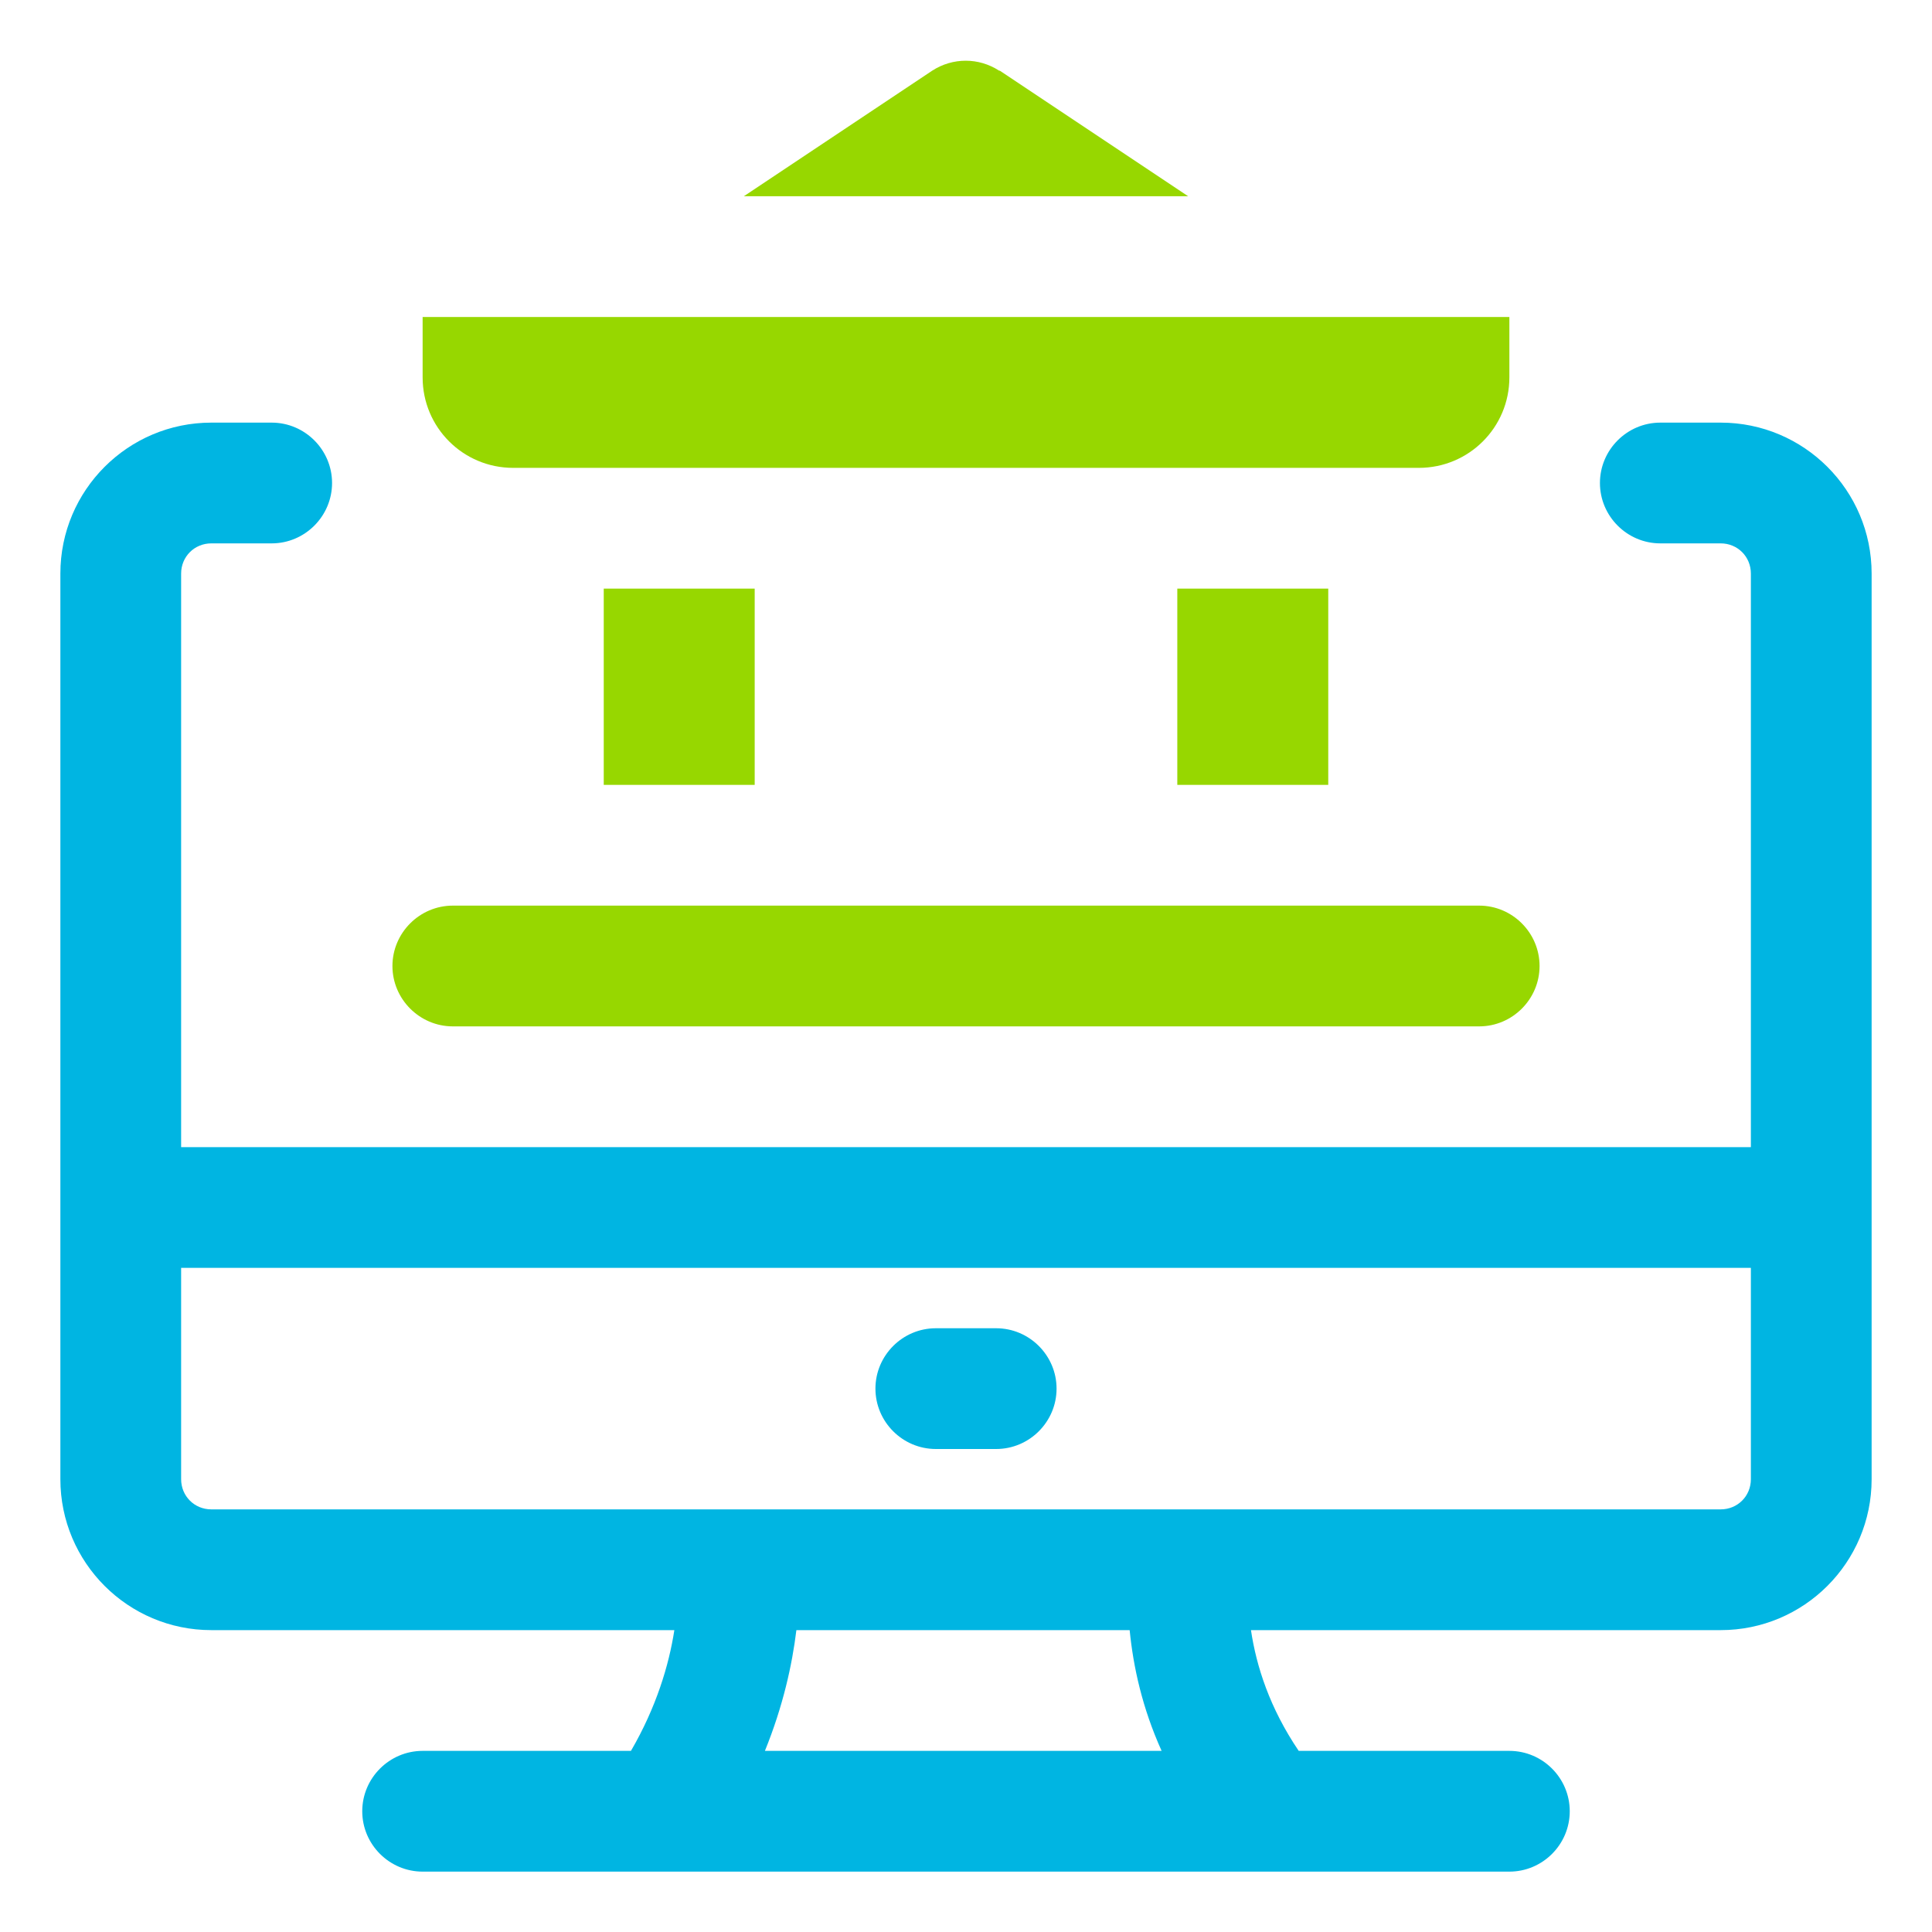 <svg width="24" height="24" viewBox="0 0 24 24" fill="none" xmlns="http://www.w3.org/2000/svg">
<g clip-path="url(#clip0_6871_327)">
<path d="M21.375 5.25H20.625C20.212 5.25 19.875 5.588 19.875 6C19.875 6.412 20.212 6.75 20.625 6.75H21.375C21.585 6.75 21.75 6.915 21.75 7.125V14.25H2.25V7.125C2.25 6.915 2.415 6.75 2.625 6.75H3.375C3.788 6.75 4.125 6.412 4.125 6C4.125 5.588 3.788 5.25 3.375 5.25H2.625C1.59 5.25 0.75 6.09 0.75 7.125V18.375C0.75 19.41 1.59 20.25 2.625 20.25H8.377C8.31 20.685 8.152 21.21 7.838 21.75H5.25C4.838 21.75 4.5 22.087 4.5 22.5C4.5 22.913 4.838 23.25 5.25 23.25H18.75C19.163 23.25 19.5 22.913 19.5 22.5C19.5 22.087 19.163 21.75 18.75 21.75H16.133C15.773 21.218 15.607 20.7 15.54 20.25H21.375C22.41 20.25 23.25 19.41 23.25 18.375V7.125C23.25 6.09 22.41 5.25 21.375 5.25ZM14.43 21.75H9.502C9.727 21.195 9.84 20.685 9.893 20.25H14.033C14.078 20.707 14.19 21.218 14.43 21.75ZM21.375 18.75H2.625C2.415 18.75 2.25 18.585 2.25 18.375V15.75H21.75V18.375C21.75 18.585 21.585 18.75 21.375 18.75Z" fill="#00B5E2"/>
<path d="M12.375 16.5H11.625C11.213 16.5 10.875 16.837 10.875 17.25C10.875 17.663 11.213 18 11.625 18H12.375C12.787 18 13.125 17.663 13.125 17.25C13.125 16.837 12.787 16.5 12.375 16.5Z" fill="#00B5E2"/>
<path d="M12.412 0.878C12.158 0.713 11.835 0.713 11.58 0.878L9.24 2.438H14.76L12.42 0.878H12.412Z" fill="#97D700"/>
<path d="M6.375 5.812H17.625C18.247 5.812 18.75 5.31 18.75 4.688V3.938H5.25V4.688C5.25 5.31 5.753 5.812 6.375 5.812Z" fill="#97D700"/>
<path d="M18.375 11.25H5.625C5.213 11.25 4.875 11.588 4.875 12C4.875 12.412 5.213 12.75 5.625 12.75H18.375C18.788 12.75 19.125 12.412 19.125 12C19.125 11.588 18.788 11.25 18.375 11.25Z" fill="#97D700"/>
<path d="M16.5 7.312H14.625V9.75H16.5V7.312Z" fill="#97D700"/>
<path d="M9.375 7.312H7.5V9.75H9.375V7.312Z" fill="#97D700"/>
</g>
<defs>
<clipPath id="clip0_6871_327">
<rect width="24" height="24" fill="white"/>
</clipPath>
</defs>
</svg>
